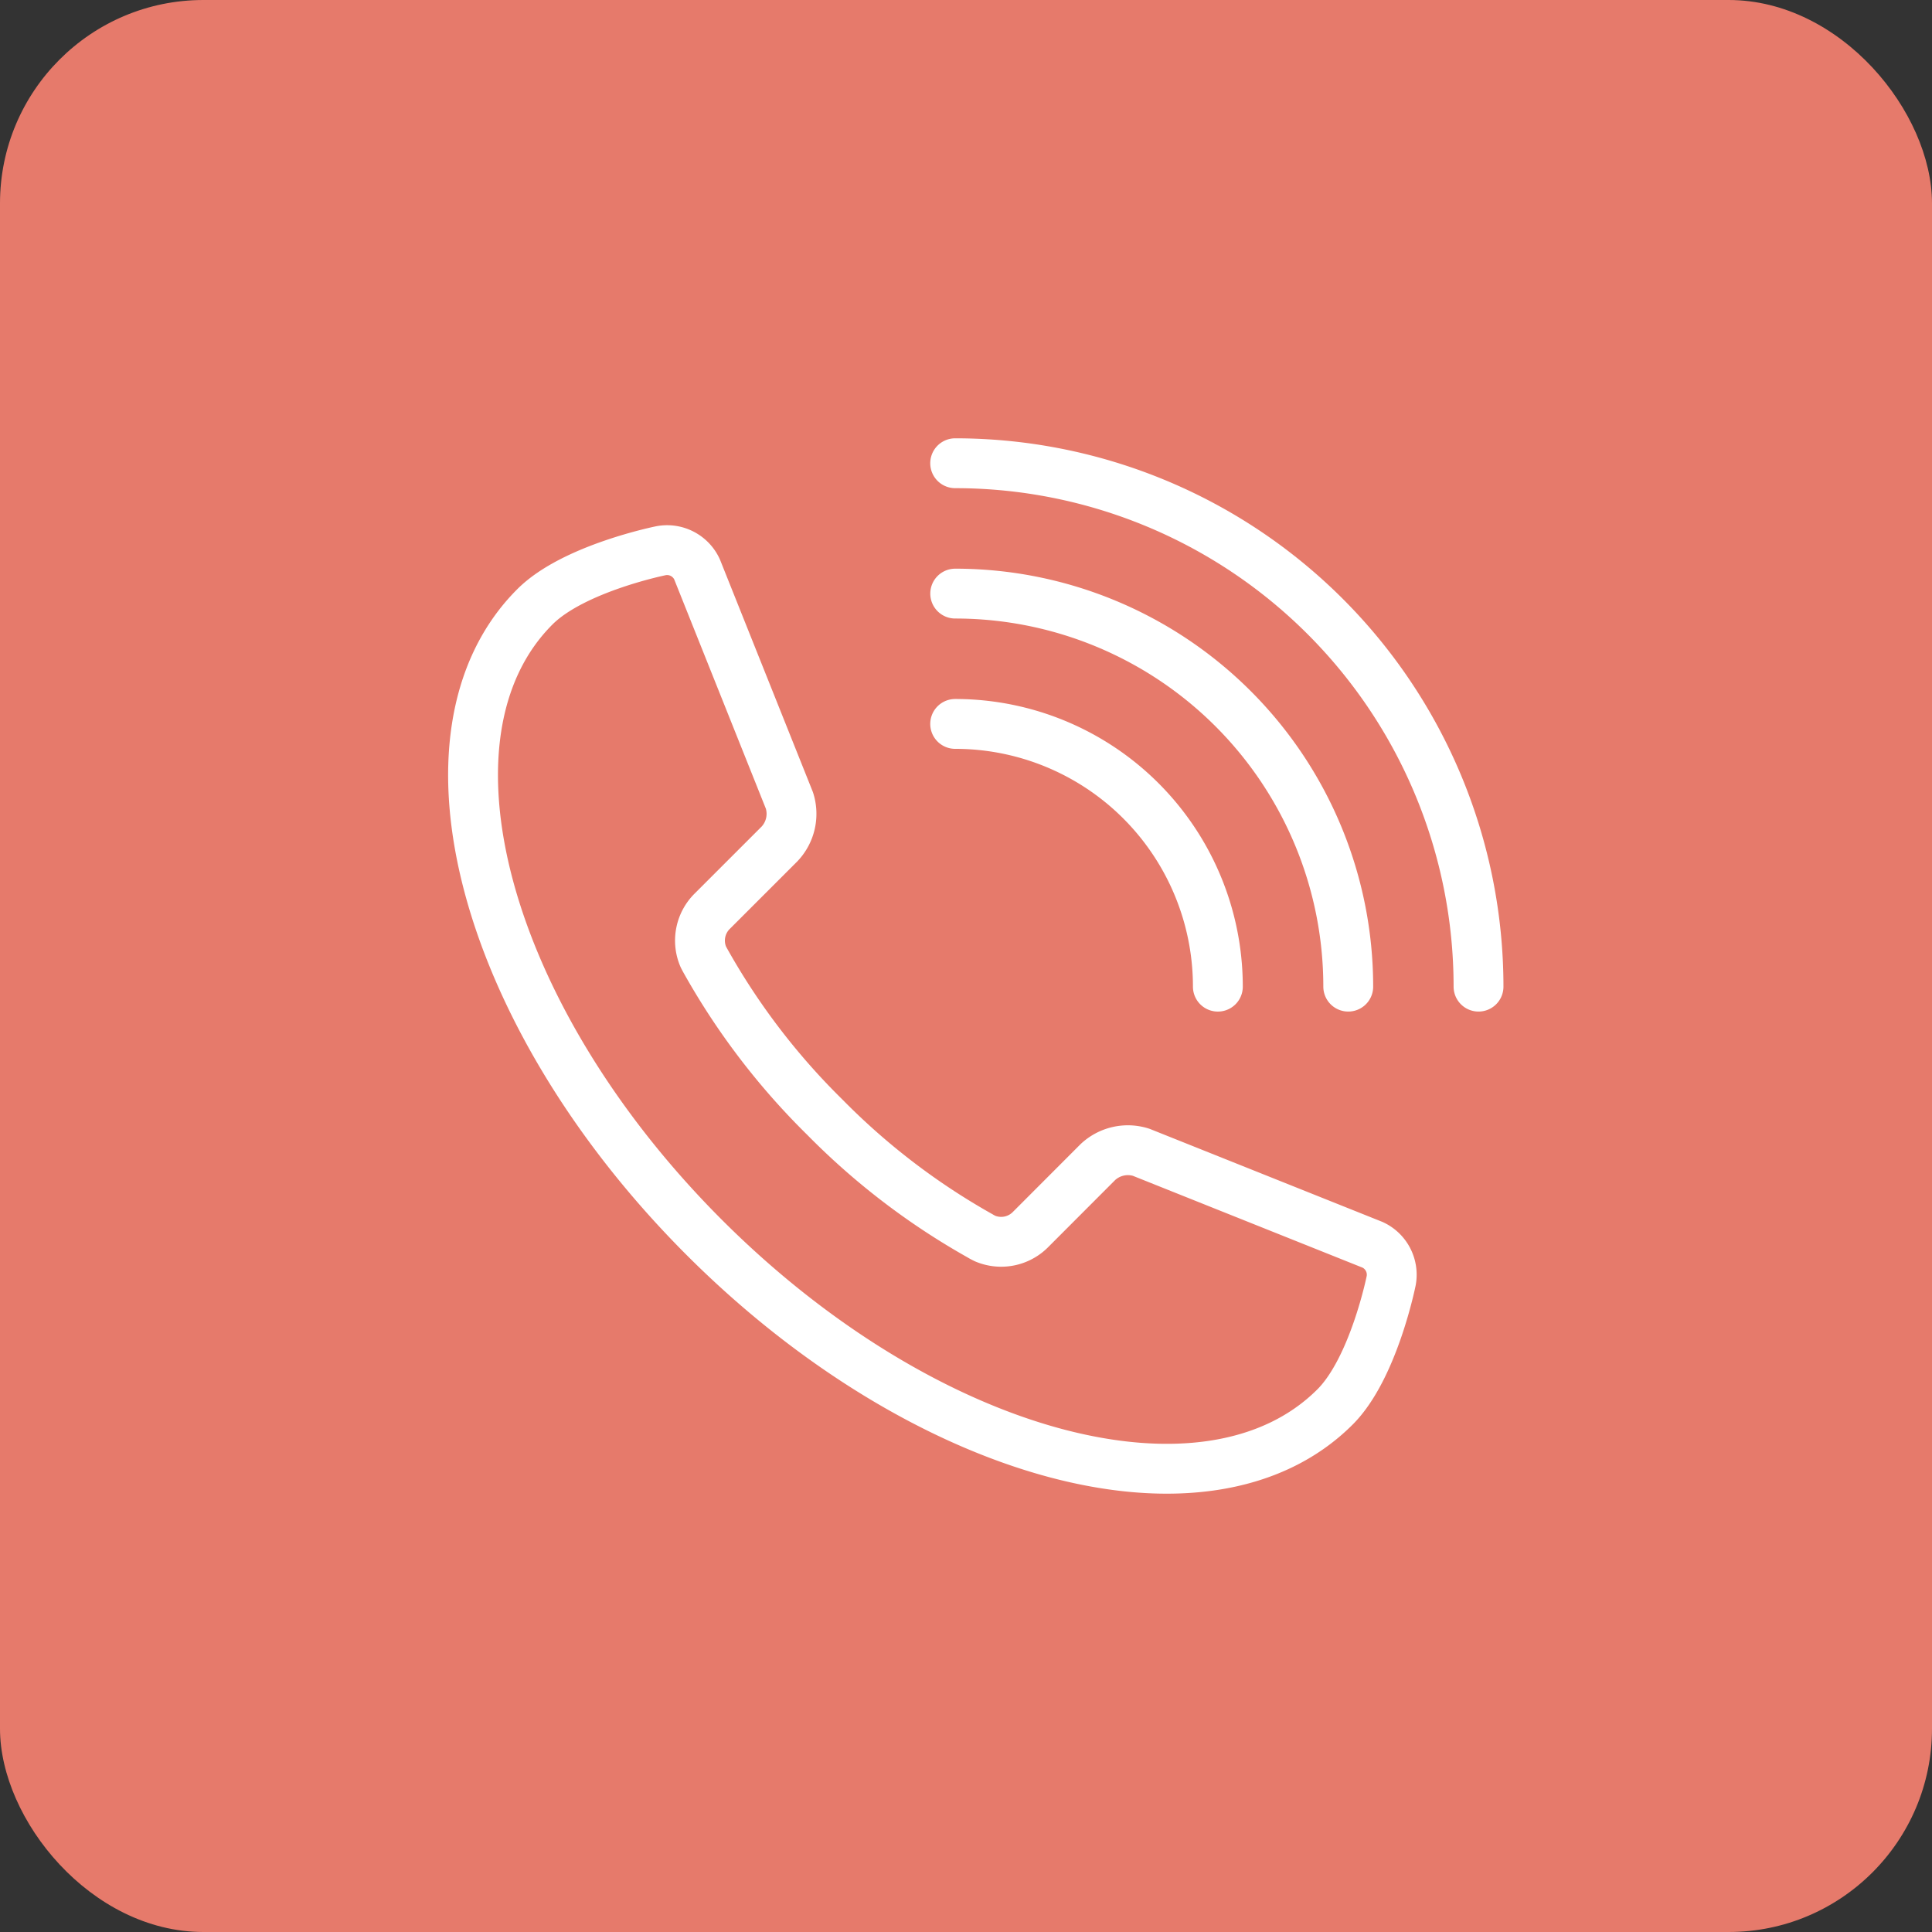 <svg xmlns="http://www.w3.org/2000/svg" xmlns:xlink="http://www.w3.org/1999/xlink" width="94.999" height="94.999" viewBox="0 0 94.999 94.999">
  <rect x="0" y="0" width="94.999" height="94.999" fill="#333333" stroke="none"/>
  <defs>
    <clipPath id="clip-path">
      <rect id="Rectangle_4859" data-name="Rectangle 4859" width="60.293" height="57.29" transform="translate(-5 -3)" fill="none" stroke="#fff" stroke-width="1"/>
    </clipPath>
  </defs>
  <g id="Group_2402" data-name="Group 2402" transform="translate(-485 -728)">
    <rect id="Rectangle_4857" data-name="Rectangle 4857" width="94.999" height="94.999" rx="10" transform="translate(485 728)" fill="#e67a6b"/>
    <g id="Group_2361" data-name="Group 2361" transform="translate(507.336 749.854)">
      <g id="Group_2360" data-name="Group 2360" transform="translate(0 0)" clip-path="url(#clip-path)">
        <path id="Path_1387" data-name="Path 1387" d="M32.666,18.225A12.918,12.918,0,0,1,45.583,31.144" transform="translate(-8.035 -4.483)" fill="none" stroke="#fff" stroke-linecap="round" stroke-linejoin="round" stroke-width="2.451"/>
        <path id="Path_1388" data-name="Path 1388" d="M32.668,9.727A19.327,19.327,0,0,1,51.994,29.053" transform="translate(-8.035 -2.393)" fill="none" stroke="#fff" stroke-linecap="round" stroke-linejoin="round" stroke-width="2.451"/>
        <path id="Path_1389" data-name="Path 1389" d="M32.666,1.226A25.736,25.736,0,0,1,58.4,26.962" transform="translate(-8.035 -0.302)" fill="none" stroke="#fff" stroke-linecap="round" stroke-linejoin="round" stroke-width="2.451"/>
        <path id="Path_1390" data-name="Path 1390" d="M4.267,9.678l0,0C-2,15.941,1.73,29.826,12.6,40.692s24.748,14.594,31.011,8.33c1.9-1.9,2.761-6.211,2.761-6.211a1.618,1.618,0,0,0-.918-1.762L34.077,36.5a2.157,2.157,0,0,0-2.129.483L28.656,40.28a2.032,2.032,0,0,1-2.253.462c-.057-.028-.111-.057-.169-.087-.023-.014-.049-.028-.07-.042a34.221,34.221,0,0,1-7.647-5.844,34.227,34.227,0,0,1-5.843-7.644c-.013-.023-.026-.044-.038-.068-.032-.057-.061-.113-.09-.171A2.031,2.031,0,0,1,13,24.633l3.3-3.3a2.154,2.154,0,0,0,.482-2.131L12.239,7.836a1.619,1.619,0,0,0-1.761-.918S6.167,7.78,4.267,9.678Z" transform="translate(-0.301 -1.695)" fill="none" stroke="#fff" stroke-linecap="round" stroke-linejoin="round" stroke-width="2.451"/>
      </g>
    </g>
  </g>
</svg>
